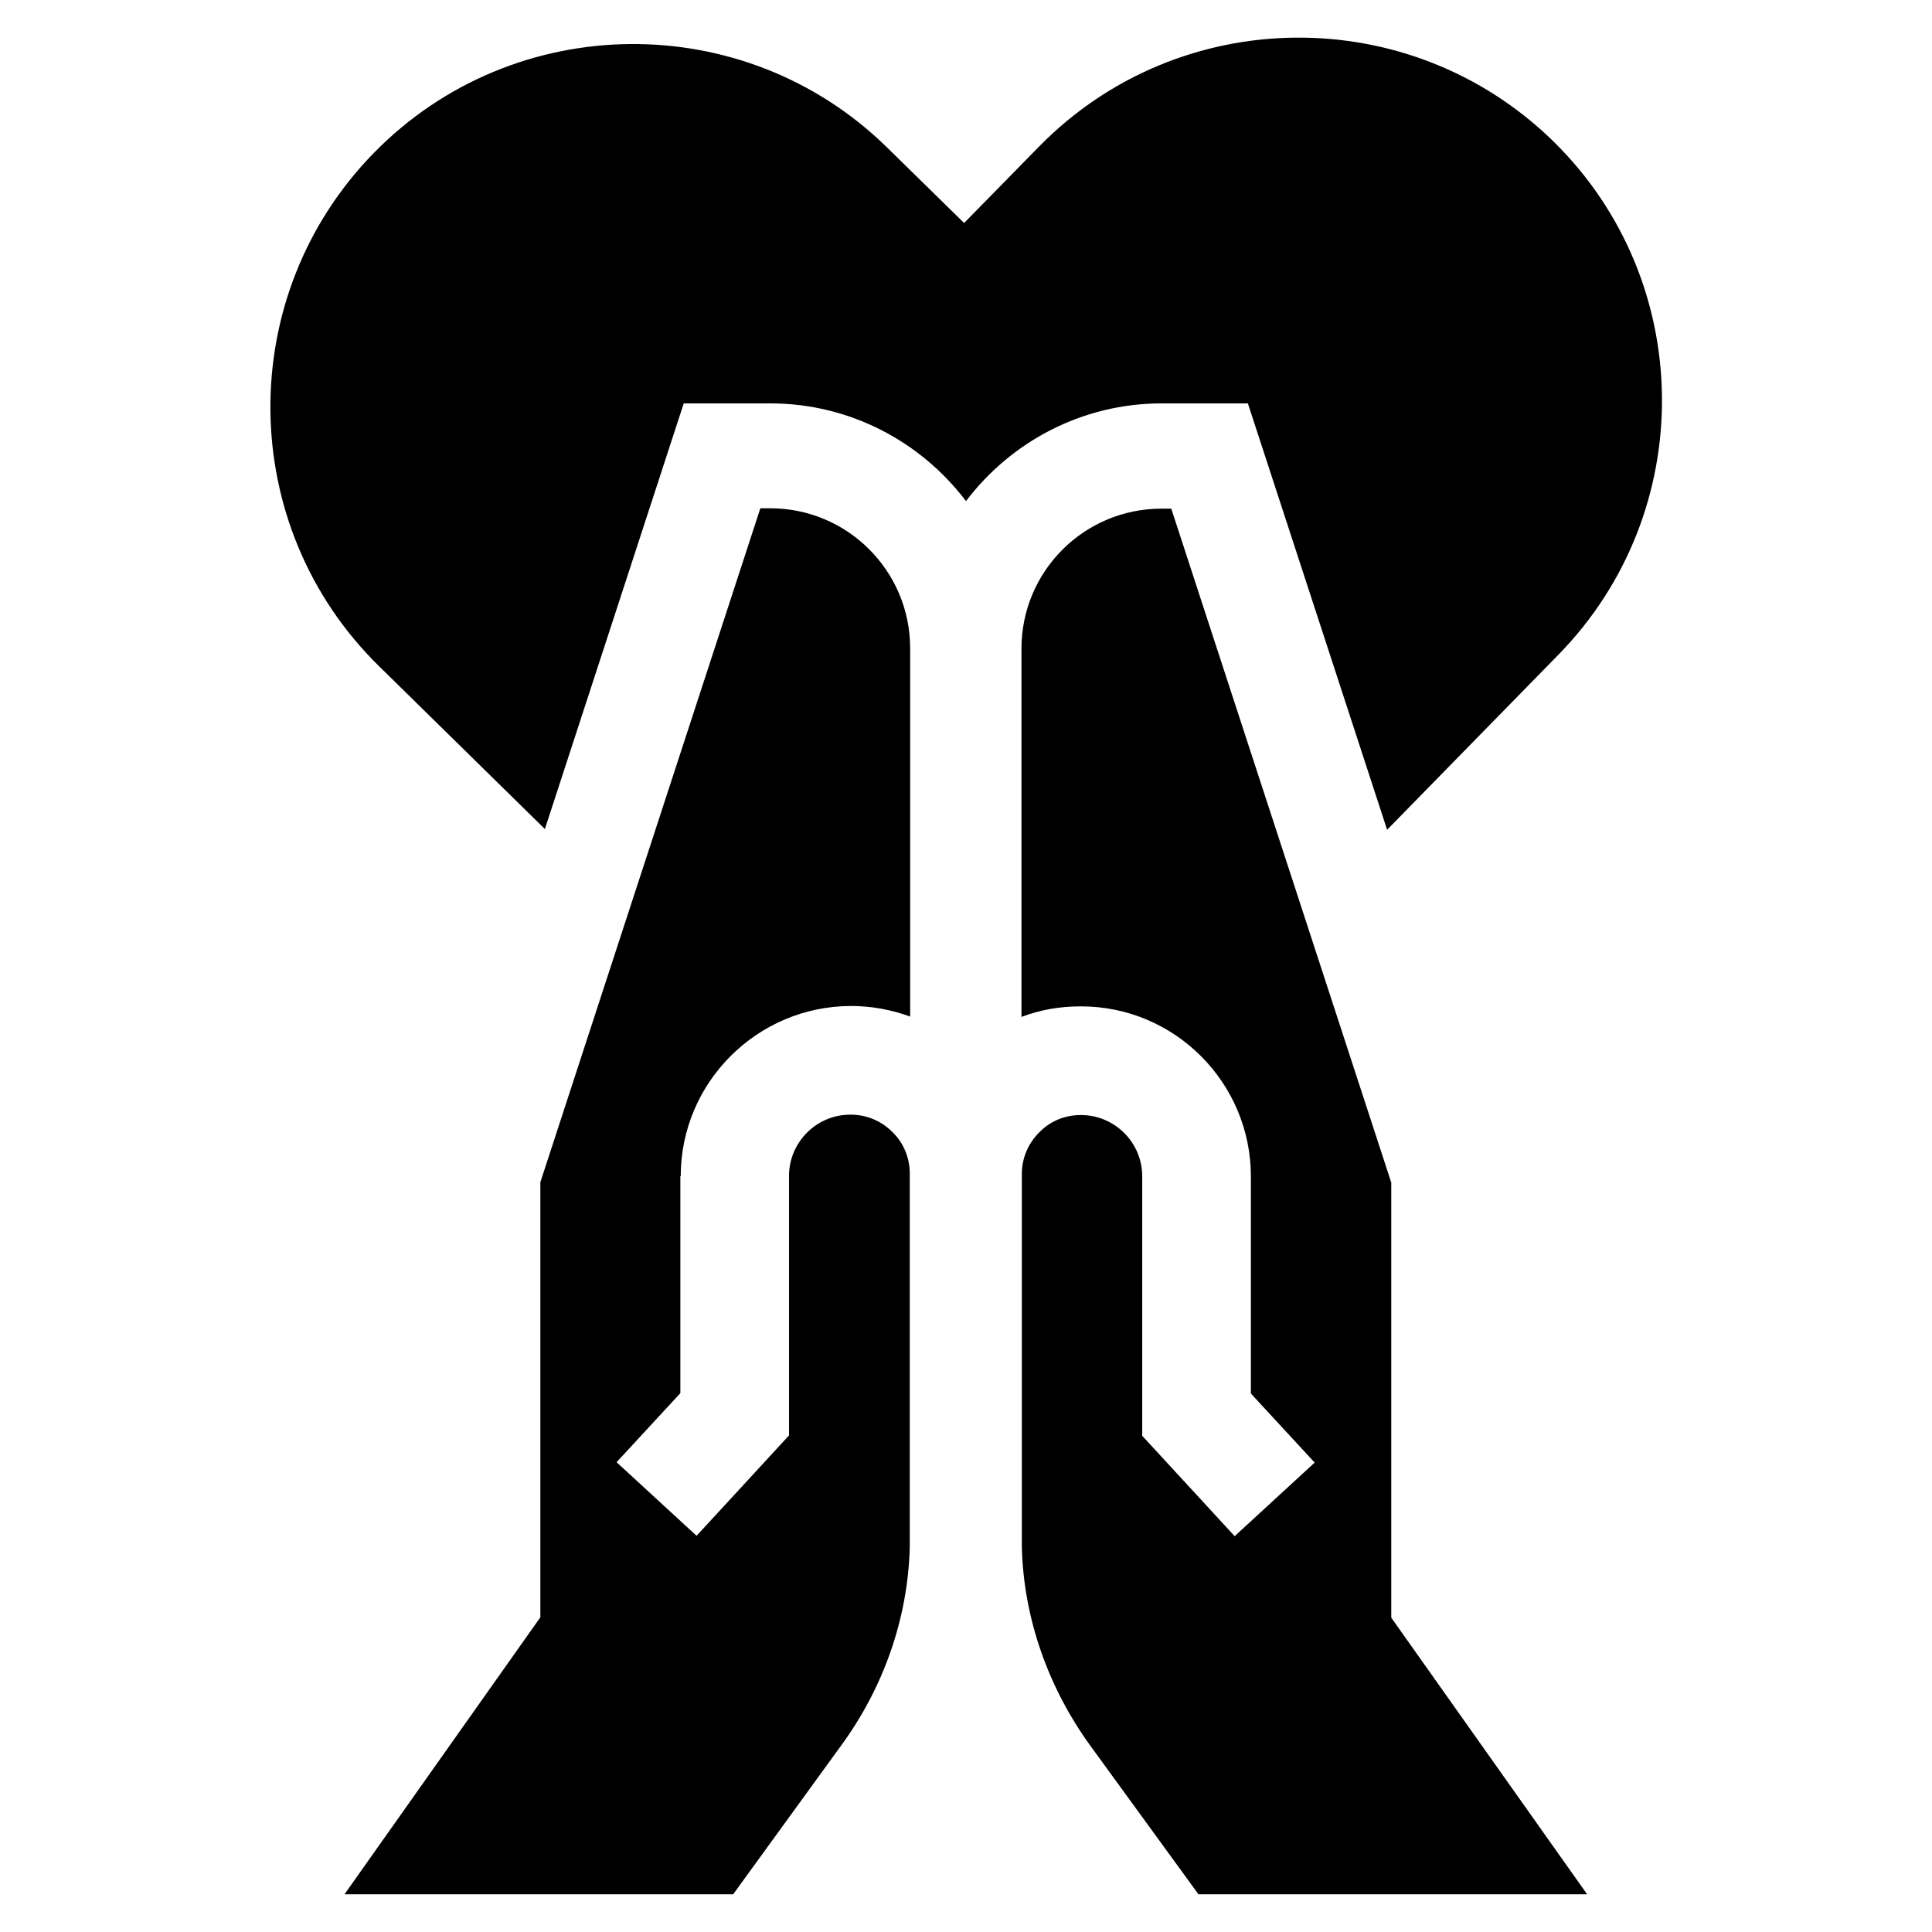 <svg xmlns="http://www.w3.org/2000/svg" id="Capa_1" viewBox="0 0 512 512"><path d="M204.1,106.9c21.2,0,40,10.2,51.9,25.9,11.9-15.7,30.7-25.9,51.9-25.9h22.8l36.9,113,45.4-46.4c37.1-37.9,36.5-98.9-1.3-136C373.7.3,312.7.9,275.5,38.7l-20,20.4-20.4-20C197.3,2,136.2,2.6,99.1,40.5c-37.1,37.9-36.5,98.9,1.3,136l44,43.2,36.8-112.8h22.8Z"></path><path d="M368.7,428.7v-115.3l-58.3-178.6h-2.6c-20.5,0-37.1,16.6-37.1,37.1v97.6c4.9-1.9,10.2-2.8,15.6-2.8h.2c24.8,0,45,20.2,45,45.1v57.5l16.9,18.3-21.2,19.5-24.5-26.6v-68.8c0-8.9-7.3-16.2-16.2-16.2h-.1c-4.2,0-8.1,1.6-11,4.6-3,3-4.6,6.9-4.6,11,0,0,0,98.2,0,99,.5,19,7.1,37.3,18.2,52.6l28.6,39.3h103c0,0-51.9-73.3-51.9-73.3Z"></path><path d="M180.4,311.7c0-24.8,20.2-45,45-45.1h.2c5.4,0,10.7,1,15.6,2.8v-97.6c0-20.5-16.6-37.1-37.1-37.1h-2.6l-58.3,178.6v115.3l-51.9,73.4h103c0,0,28.6-39.4,28.6-39.4,11.2-15.3,17.7-33.6,18.2-52.6,0-.8,0-99,0-99,0-4.1-1.6-8.1-4.6-11-3-3-6.9-4.6-11-4.6h-.2c-8.9,0-16.2,7.3-16.2,16.2v68.8l-24.5,26.6-21.2-19.5,16.9-18.3v-57.5Z"></path></svg>
